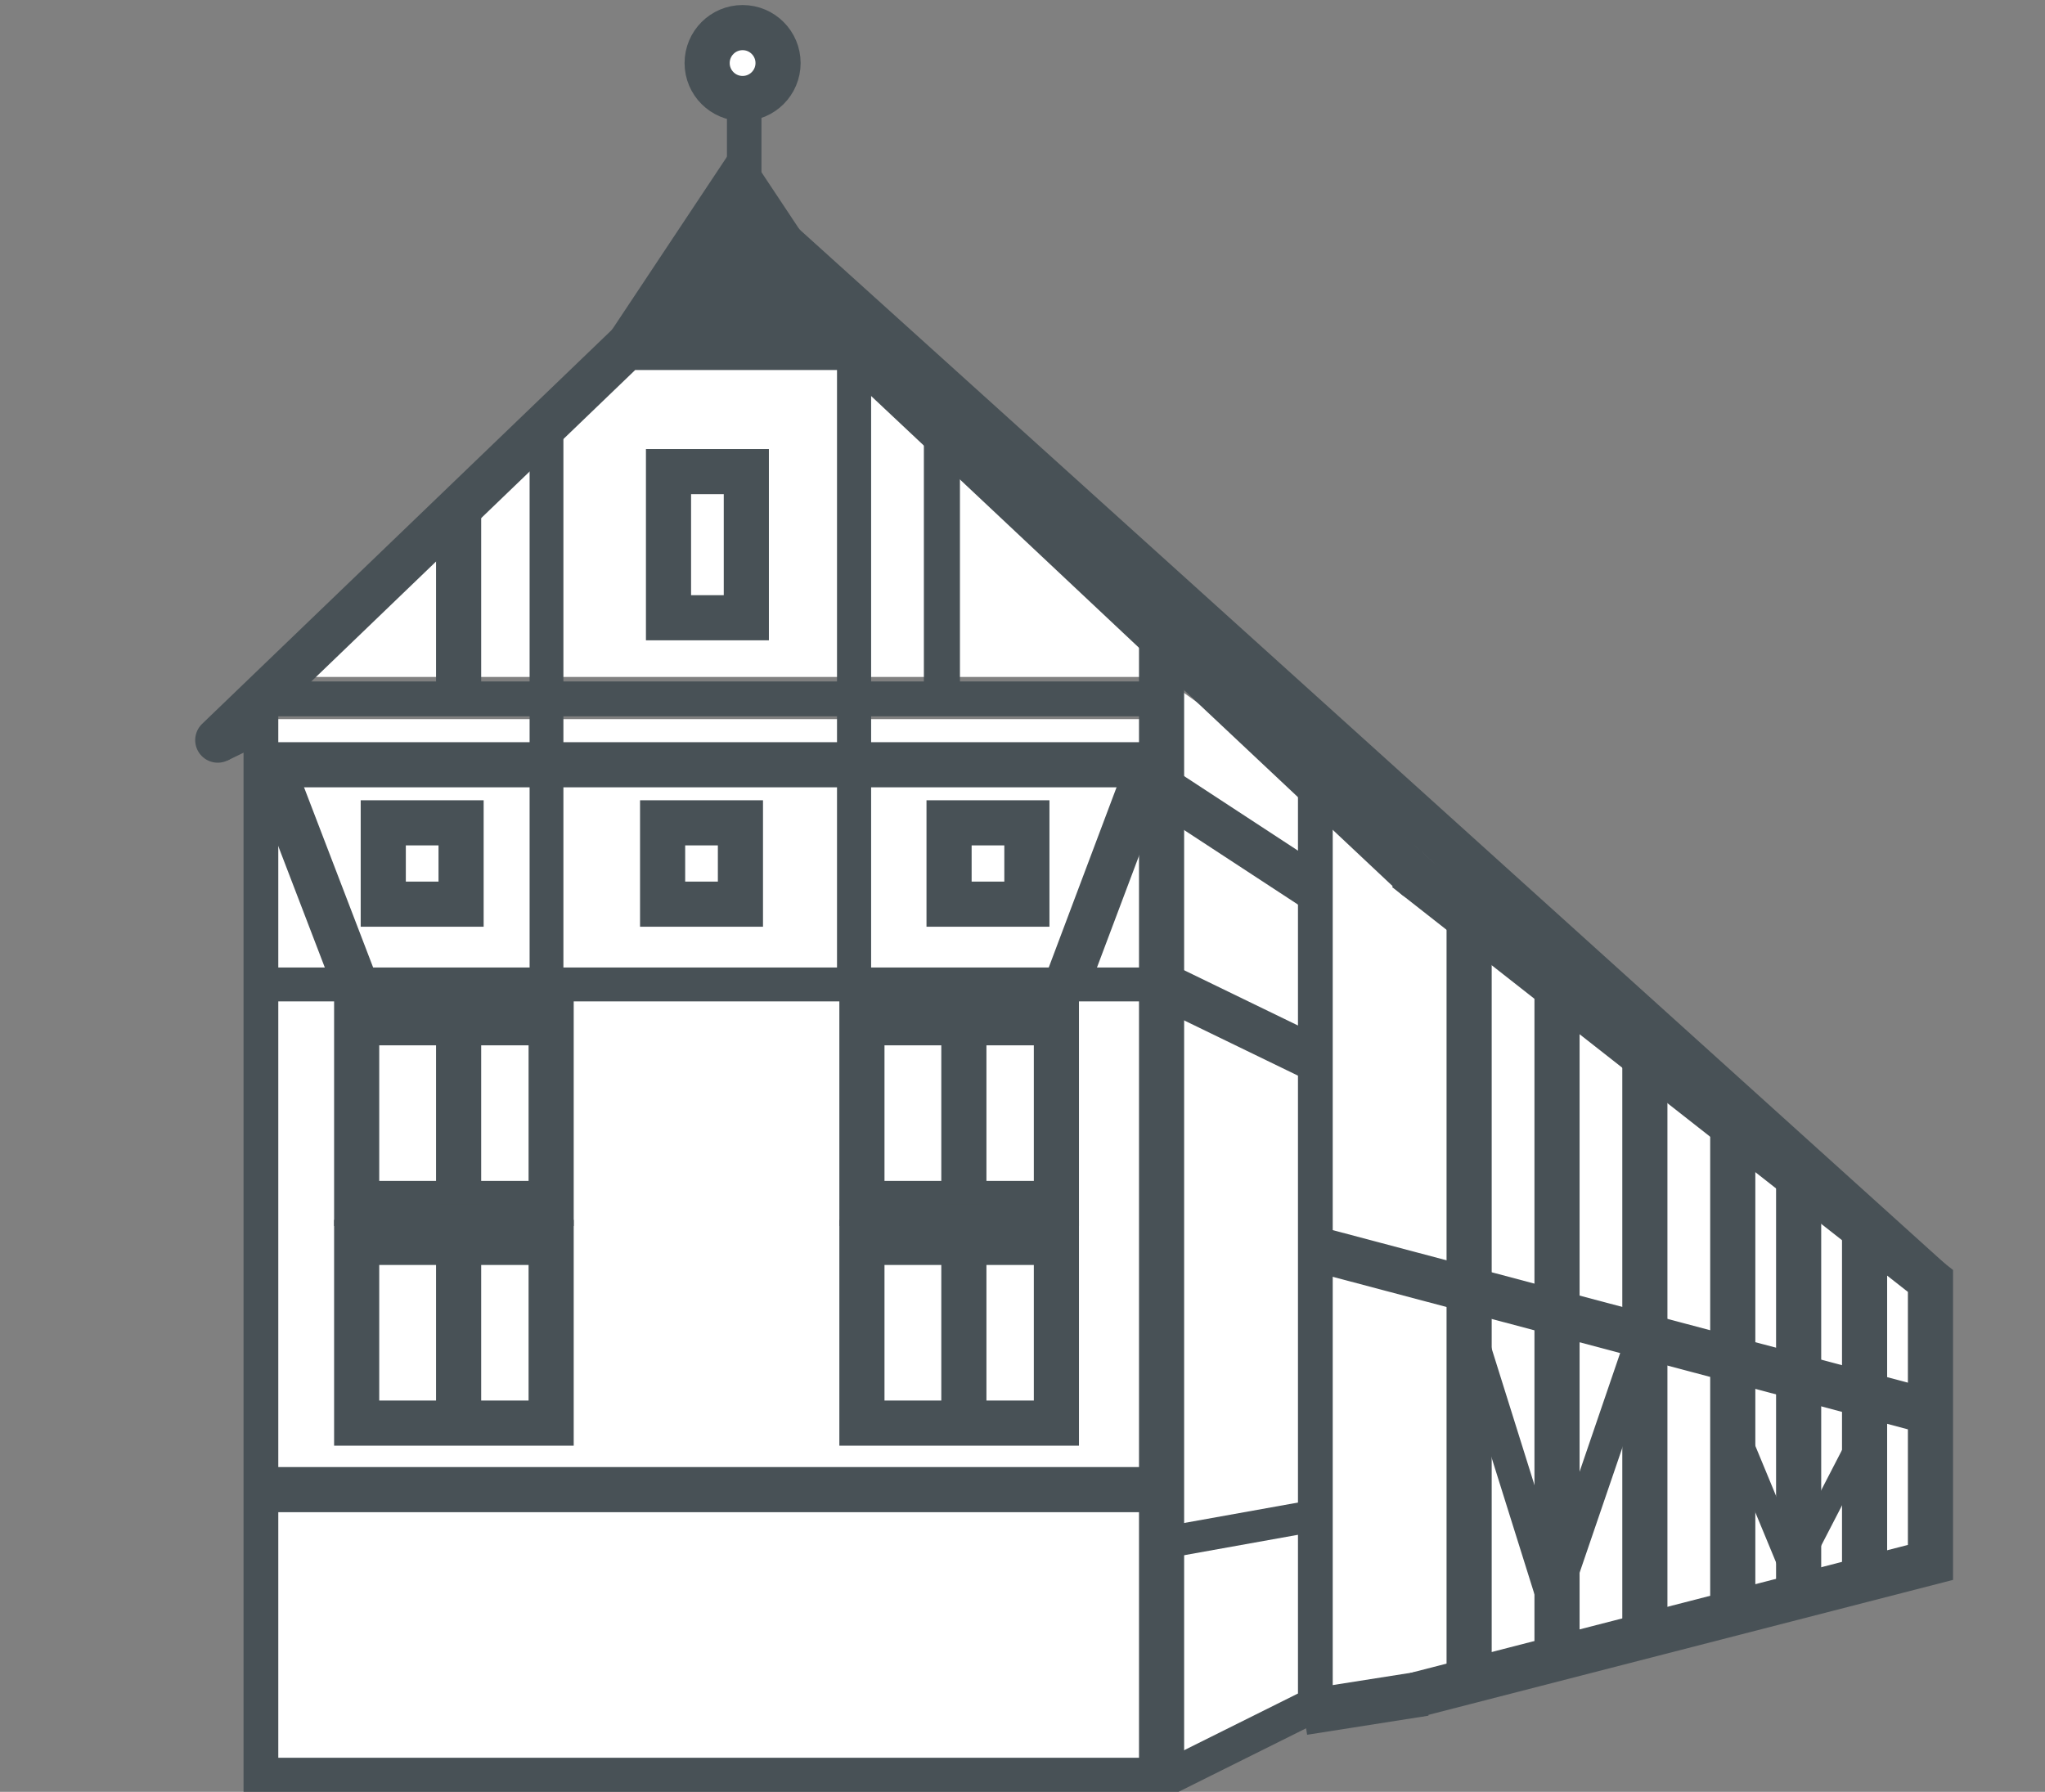 <svg id="Ebene_1" data-name="Ebene 1" xmlns="http://www.w3.org/2000/svg" xmlns:xlink="http://www.w3.org/1999/xlink" viewBox="0 0 406 355.79"><rect x="0" y="0" width="406" height="355.79" fill="#808080" stroke="none"/><defs><style>.cls-1,.cls-10,.cls-11,.cls-12,.cls-13,.cls-14,.cls-15,.cls-16,.cls-18,.cls-21,.cls-25,.cls-26,.cls-27,.cls-6,.cls-7,.cls-8,.cls-9{fill:none;}.cls-2{clip-path:url(#clip-path);}.cls-3{clip-path:url(#clip-path-3);}.cls-4{opacity:0.63;}.cls-5{fill:#fff;}.cls-10,.cls-11,.cls-12,.cls-13,.cls-14,.cls-15,.cls-16,.cls-18,.cls-21,.cls-25,.cls-26,.cls-27,.cls-6,.cls-7,.cls-8,.cls-9{stroke:#485156;}.cls-10,.cls-11,.cls-12,.cls-13,.cls-14,.cls-16,.cls-18,.cls-21,.cls-25,.cls-26,.cls-27,.cls-6,.cls-7,.cls-8,.cls-9{stroke-miterlimit:10;}.cls-6{stroke-width:6.85px;}.cls-15,.cls-7,.cls-8{stroke-width:8.96px;}.cls-10,.cls-8{stroke-linecap:round;}.cls-9{stroke-width:6.73px;}.cls-10{stroke-width:6.71px;}.cls-11{stroke-width:6.77px;}.cls-12{stroke-width:6.92px;}.cls-13{stroke-width:7.16px;}.cls-14{stroke-width:6.3px;}.cls-15{stroke-linejoin:round;}.cls-16{stroke-width:2.13px;}.cls-17{fill:#485156;}.cls-18{stroke-width:6.9px;}.cls-19{opacity:0;}.cls-20{clip-path:url(#clip-path-5);}.cls-21{stroke-width:0.54px;}.cls-22{clip-path:url(#clip-path-6);}.cls-23{clip-path:url(#clip-path-7);}.cls-24{clip-path:url(#clip-path-8);}.cls-25{stroke-width:1.08px;}.cls-26{stroke-width:6.49px;}.cls-27{stroke-width:5.05px;}</style><clipPath id="clip-path"><rect class="cls-1" x="24.01" y="-7.42" width="370.88" height="370.88"/></clipPath><clipPath id="clip-path-3"><rect class="cls-1" x="24.01" y="-7.42" width="370.88" height="370.88"/></clipPath><clipPath id="clip-path-5"><rect class="cls-1" x="234.37" y="157.33" width="198.8" height="135.4"/></clipPath><clipPath id="clip-path-6"><rect class="cls-1" x="234.5" y="194.49" width="198.54" height="98.32"/></clipPath><clipPath id="clip-path-7"><rect class="cls-1" x="232.59" y="297.72" width="199.95" height="57.98"/></clipPath><clipPath id="clip-path-8"><rect class="cls-1" x="234.46" y="137.05" width="199.12" height="156.83"/></clipPath></defs><title>Gebaeude_Vektoren</title><g class="cls-2"><g class="cls-2"><polygon class="cls-5" points="385.17 312.02 264.49 338.14 264.49 161.17 383.26 256.52 385.17 312.02"/><polygon class="cls-5" points="258.81 340.03 230.61 349.75 230.61 134.41 261.14 156.21 258.81 340.03"/><polygon class="cls-5" points="169.56 68.99 125.94 68.99 58.89 134.41 230.62 134.41 221.89 113.69 169.56 68.99"/><rect class="cls-5" x="54.63" y="142.79" width="175.99" height="209.69"/><line class="cls-6" x1="147.75" y1="16.65" x2="147.75" y2="38.46"/><g class="cls-3"><path class="cls-5" d="M154.47,12.52a7,7,0,1,1-7-7,7,7,0,0,1,7,7"/><circle class="cls-7" cx="147.43" cy="12.52" r="7.04"/><line class="cls-7" x1="43.23" y1="146.96" x2="51.8" y2="142.79"/><polyline class="cls-8" points="281.13 174.17 169.23 68.99 124.3 68.99 43.23 146.96"/><line class="cls-7" x1="228.45" y1="194.41" x2="261.48" y2="210.44"/><line class="cls-9" x1="51.8" y1="195.47" x2="228.45" y2="195.47"/><line class="cls-7" x1="230.61" y1="125.69" x2="230.61" y2="352.47"/><line class="cls-7" x1="51.8" y1="151.85" x2="230.61" y2="151.85"/><line class="cls-10" x1="108.5" y1="86.75" x2="108.5" y2="195.47"/><line class="cls-11" x1="169.56" y1="68.99" x2="169.56" y2="196.6"/><line class="cls-12" x1="51.8" y1="138.77" x2="229.83" y2="138.77"/><rect class="cls-7" x="132.72" y="93.64" width="15.45" height="29.02"/><rect class="cls-7" x="131.55" y="163.38" width="15.45" height="16.15"/><rect class="cls-7" x="188.42" y="163.38" width="15.45" height="16.15"/><rect class="cls-7" x="76.09" y="163.38" width="15.45" height="16.15"/><polyline class="cls-7" points="211.13 197.07 227.22 154.31 260.49 176.09"/><line class="cls-7" x1="70.67" y1="195.72" x2="54.63" y2="153.89"/><line class="cls-13" x1="187" y1="86.43" x2="187" y2="138.77"/><line class="cls-7" x1="91.05" y1="99.52" x2="91.05" y2="138.77"/><rect class="cls-7" x="70.81" y="246.69" width="38.61" height="35.88"/><line class="cls-14" x1="227.85" y1="306.9" x2="262.3" y2="300.72"/><line class="cls-7" x1="51.8" y1="295.78" x2="230.61" y2="295.78"/><polyline class="cls-7" points="281.06 336.53 383.26 310.23 383.26 254.34 279.14 172.61"/><line class="cls-7" x1="291.67" y1="182.38" x2="291.67" y2="335.03"/><line class="cls-15" x1="326.56" y1="208.55" x2="326.56" y2="326.31"/><line class="cls-7" x1="344.01" y1="221.63" x2="344.01" y2="321.94"/><line class="cls-7" x1="357.09" y1="234.72" x2="357.09" y2="317.58"/><line class="cls-7" x1="370.18" y1="243.44" x2="370.18" y2="313.22"/><line class="cls-7" x1="258.81" y1="340.03" x2="282.91" y2="336.24"/><line class="cls-16" x1="261.91" y1="248.93" x2="385.07" y2="281.33"/><line class="cls-7" x1="309.12" y1="195.47" x2="309.12" y2="330.67"/><polygon class="cls-17" points="166.01 64.63 127.44 64.63 146.73 35.6 166.01 64.63"/><polygon class="cls-7" points="166.01 64.63 127.44 64.63 146.73 35.6 166.01 64.63"/><line class="cls-7" x1="91.05" y1="247.8" x2="91.05" y2="282.69"/><rect class="cls-7" x="70.81" y="203.08" width="38.61" height="35.88"/><line class="cls-7" x1="91.05" y1="204.19" x2="91.05" y2="239.08"/><rect class="cls-7" x="171.12" y="246.69" width="38.61" height="35.88"/><line class="cls-7" x1="191.36" y1="247.8" x2="191.36" y2="282.69"/><rect class="cls-7" x="171.12" y="203.08" width="38.61" height="35.88"/><line class="cls-7" x1="191.36" y1="204.19" x2="191.36" y2="239.08"/><polyline class="cls-18" points="261.14 153.82 261.14 338.4 232.89 352.47 51.8 352.47 51.8 140.58"/><g class="cls-19"><g class="cls-20"><line class="cls-21" x1="234.98" y1="158.23" x2="432.55" y2="291.83"/></g></g><g class="cls-19"><g class="cls-22"><line class="cls-21" x1="234.98" y1="195.47" x2="432.55" y2="291.82"/></g></g><g class="cls-19"><g class="cls-23"><line class="cls-21" x1="232.89" y1="354.65" x2="432.24" y2="298.77"/></g></g><g class="cls-19"><g class="cls-24"><line class="cls-25" x1="235.8" y1="138.77" x2="432.25" y2="292.17"/></g></g><line class="cls-7" x1="260.49" y1="247.8" x2="385.17" y2="280.87"/><polyline class="cls-26" points="291.67 264.34 308.36 317.58 326.56 264.34"/><polyline class="cls-27" points="344.96 285.16 356.08 312.02 370.76 283.62"/><line class="cls-17" x1="147" y1="41" x2="383.26" y2="254.35"/><line class="cls-7" x1="147" y1="41" x2="383.26" y2="254.35"/></g></g></g></svg>